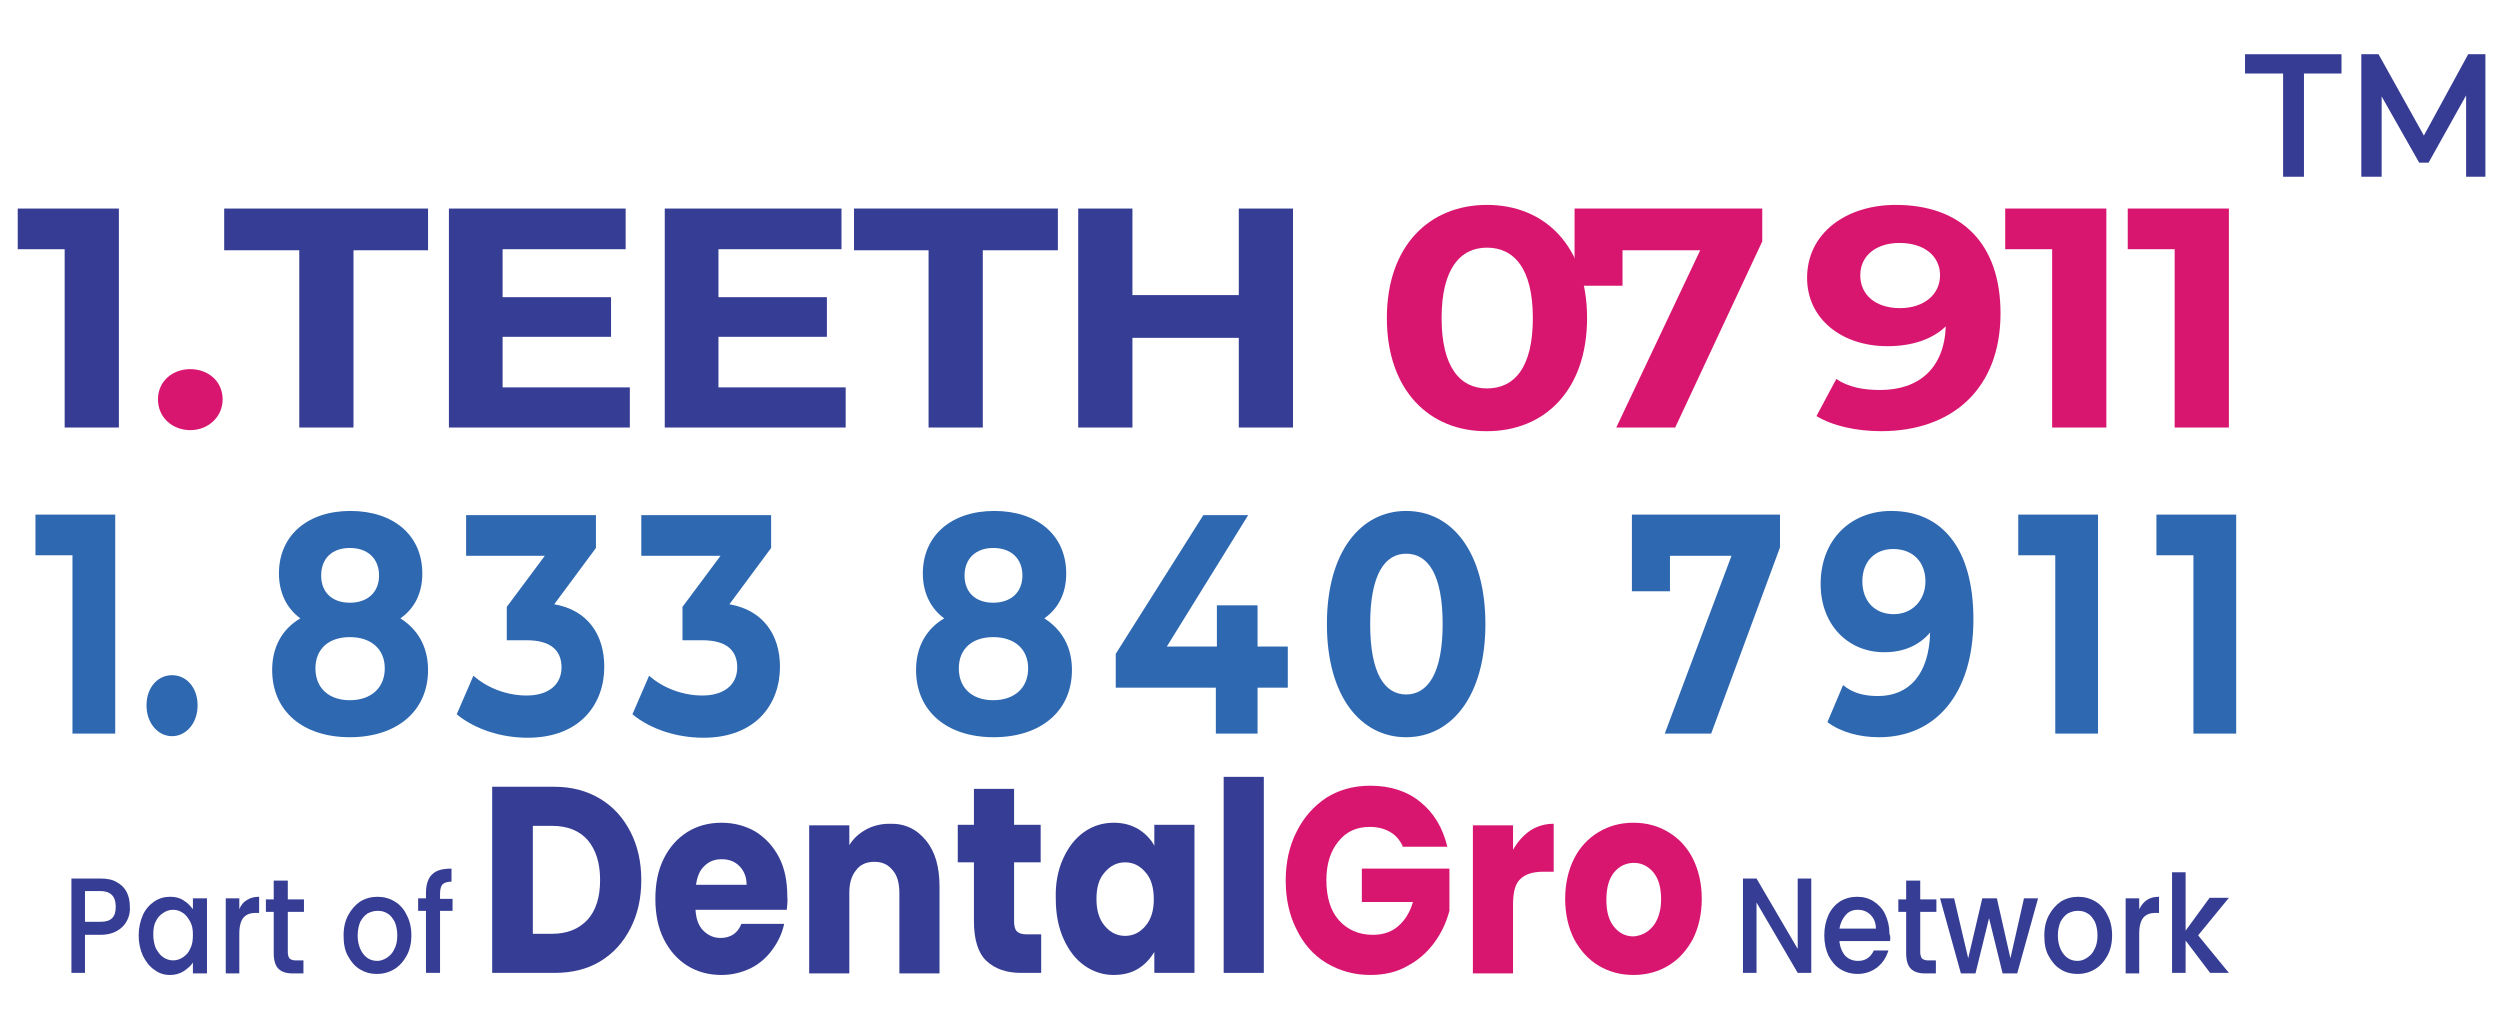 <?xml version="1.0" encoding="utf-8"?>
<!-- Generator: Adobe Illustrator 28.0.0, SVG Export Plug-In . SVG Version: 6.00 Build 0)  -->
<svg version="1.1" id="Layer_1" xmlns="http://www.w3.org/2000/svg" xmlns:xlink="http://www.w3.org/1999/xlink" x="0px" y="0px"
	 viewBox="0 0 479.5 196.3" style="enable-background:new 0 0 479.5 196.3;" xml:space="preserve">
<g>
	<g>
		<g>
			<path style="fill:#363D94;" d="M115.1,153.2c2.5,1.5,4.4,3.6,5.8,6.3c1.4,2.7,2.1,5.8,2.1,9.3c0,3.5-0.7,6.6-2.1,9.3
				c-1.4,2.7-3.3,4.8-5.8,6.3c-2.5,1.5-5.4,2.2-8.7,2.2H94.4v-35.7h11.9C109.7,150.9,112.6,151.7,115.1,153.2z M112.7,176.4
				c1.6-1.8,2.4-4.3,2.4-7.6c0-3.3-0.8-5.8-2.4-7.7c-1.6-1.8-3.9-2.7-6.8-2.7h-3.7v20.7h3.7C108.8,179.1,111,178.2,112.7,176.4z"/>
			<path style="fill:#363D94;" d="M150.9,174.5h-17.5c0.1,1.8,0.6,3.1,1.5,4c0.9,0.9,2,1.4,3.3,1.4c1.9,0,3.3-0.9,4-2.7h8.2
				c-0.4,1.9-1.2,3.5-2.3,5c-1.1,1.5-2.5,2.7-4.1,3.5c-1.7,0.8-3.5,1.3-5.6,1.3c-2.5,0-4.7-0.6-6.6-1.8c-1.9-1.2-3.4-2.9-4.5-5.1
				c-1.1-2.2-1.6-4.8-1.6-7.7c0-2.9,0.5-5.5,1.6-7.7c1.1-2.2,2.6-3.9,4.5-5.1c1.9-1.2,4.1-1.8,6.6-1.8c2.4,0,4.6,0.6,6.5,1.7
				c1.9,1.2,3.4,2.8,4.5,4.9c1.1,2.1,1.6,4.6,1.6,7.5C151.1,172.8,151,173.6,150.9,174.5z M143.2,169.7c0-1.5-0.5-2.7-1.4-3.6
				c-0.9-0.9-2-1.3-3.4-1.3c-1.3,0-2.4,0.4-3.3,1.3c-0.9,0.8-1.4,2.1-1.6,3.6H143.2z"/>
			<path style="fill:#363D94;" d="M177.6,161.2c1.8,2.2,2.6,5.1,2.6,8.9v16.6h-7.7v-15.4c0-1.9-0.4-3.4-1.3-4.4
				c-0.9-1.1-2-1.6-3.5-1.6c-1.5,0-2.7,0.5-3.5,1.6c-0.9,1.1-1.3,2.5-1.3,4.4v15.4h-7.7v-28.4h7.7v3.8c0.8-1.3,1.8-2.2,3.2-3
				c1.3-0.7,2.8-1.1,4.5-1.1C173.5,157.9,175.8,159,177.6,161.2z"/>
			<path style="fill:#363D94;" d="M199.7,179.2v7.4h-3.9c-2.8,0-5-0.8-6.6-2.3c-1.6-1.5-2.4-4.1-2.4-7.6v-11.3h-3.1v-7.2h3.1v-6.9
				h7.7v6.9h5.1v7.2h-5.1v11.4c0,0.8,0.2,1.5,0.5,1.8c0.4,0.4,1,0.6,1.8,0.6H199.7z"/>
			<path style="fill:#363D94;" d="M203.9,164.7c1-2.2,2.3-3.9,4-5.1c1.7-1.2,3.6-1.8,5.7-1.8c1.8,0,3.3,0.4,4.7,1.2
				c1.3,0.8,2.4,1.9,3.1,3.2v-4h7.7v28.4h-7.7v-4c-0.8,1.3-1.8,2.4-3.1,3.2c-1.3,0.8-2.9,1.2-4.7,1.2c-2,0-3.9-0.6-5.6-1.8
				c-1.7-1.2-3-2.9-4-5.1c-1-2.2-1.5-4.8-1.5-7.7C202.4,169.5,202.9,166.9,203.9,164.7z M219.7,167.3c-1.1-1.3-2.4-1.9-3.9-1.9
				c-1.5,0-2.8,0.6-3.9,1.9c-1.1,1.2-1.6,2.9-1.6,5.1c0,2.2,0.5,3.9,1.6,5.2c1.1,1.3,2.4,1.9,3.9,1.9c1.5,0,2.8-0.6,3.9-1.9
				c1.1-1.3,1.6-3,1.6-5.1C221.3,170.3,220.8,168.5,219.7,167.3z"/>
			<path style="fill:#363D94;" d="M242.4,149v37.6h-7.7V149H242.4z"/>
			<path style="fill:#D9166F;" d="M269,162.2c-0.6-1.2-1.4-2.1-2.5-2.7c-1.1-0.6-2.3-0.9-3.8-0.9c-2.5,0-4.5,0.9-6,2.8
				c-1.5,1.8-2.3,4.3-2.3,7.4c0,3.3,0.8,5.9,2.4,7.7c1.6,1.8,3.8,2.8,6.5,2.8c1.9,0,3.5-0.5,4.8-1.6c1.3-1.1,2.3-2.6,2.9-4.7h-9.8
				v-6.4h16.8v8.1c-0.6,2.2-1.5,4.2-2.9,6.1c-1.4,1.9-3.1,3.4-5.2,4.5c-2.1,1.2-4.5,1.7-7.1,1.7c-3.1,0-5.9-0.8-8.4-2.3
				c-2.5-1.5-4.4-3.7-5.7-6.4c-1.4-2.7-2.1-5.9-2.1-9.4c0-3.5,0.7-6.7,2.1-9.4c1.4-2.8,3.3-4.9,5.7-6.5c2.4-1.5,5.2-2.3,8.4-2.3
				c3.8,0,7,1,9.6,3.1c2.6,2.1,4.3,4.9,5.2,8.6H269z"/>
			<path style="fill:#D9166F;" d="M293.5,159.3c1.4-0.9,2.9-1.3,4.5-1.3v9.2h-2.1c-1.9,0-3.4,0.5-4.3,1.4c-1,0.9-1.4,2.6-1.4,4.9
				v13.2h-7.7v-28.4h7.7v4.7C291.1,161.4,292.2,160.2,293.5,159.3z"/>
			<path style="fill:#D9166F;" d="M306.6,185.2c-2-1.2-3.5-2.9-4.7-5.1c-1.1-2.2-1.7-4.8-1.7-7.7c0-2.9,0.6-5.5,1.7-7.7
				c1.1-2.2,2.7-3.9,4.7-5.1c2-1.2,4.2-1.8,6.7-1.8c2.5,0,4.7,0.6,6.7,1.8c2,1.2,3.6,2.9,4.7,5.1c1.1,2.2,1.7,4.8,1.7,7.7
				c0,2.9-0.6,5.5-1.7,7.7c-1.2,2.2-2.7,3.9-4.7,5.1c-2,1.2-4.2,1.8-6.7,1.8C310.8,187,308.6,186.4,306.6,185.2z M317,177.7
				c1-1.2,1.6-3,1.6-5.2c0-2.3-0.5-4-1.5-5.2c-1-1.2-2.3-1.8-3.7-1.8c-1.5,0-2.8,0.6-3.8,1.8c-1,1.2-1.5,3-1.5,5.3
				c0,2.3,0.5,4,1.5,5.2c1,1.2,2.2,1.8,3.7,1.8C314.7,179.5,316,178.9,317,177.7z"/>
		</g>
	</g>
	<g>
		<path style="fill:#363D94;" d="M347.4,186.6h-2.6l-7.9-13.5v13.5h-2.6v-18.1h2.6l7.9,13.5v-13.5h2.6V186.6z"/>
		<path style="fill:#363D94;" d="M362.5,180.5h-9.7c0.1,1.1,0.5,2.1,1.1,2.8c0.7,0.7,1.5,1,2.5,1c1.4,0,2.4-0.7,3-2h2.8
			c-0.4,1.3-1.1,2.4-2.1,3.2c-1,0.8-2.3,1.3-3.8,1.3c-1.2,0-2.3-0.3-3.3-0.9c-1-0.6-1.7-1.5-2.3-2.6c-0.5-1.1-0.8-2.4-0.8-3.9
			c0-1.5,0.3-2.8,0.8-3.9c0.5-1.1,1.3-2,2.2-2.6c1-0.6,2.1-0.9,3.3-0.9c1.2,0,2.3,0.3,3.2,0.9c0.9,0.6,1.7,1.4,2.2,2.5
			c0.5,1.1,0.8,2.3,0.8,3.7C362.6,179.6,362.6,180.1,362.5,180.5z M359.8,178.1c0-1.1-0.4-2-1-2.6c-0.7-0.7-1.5-1-2.5-1
			c-0.9,0-1.7,0.3-2.3,1c-0.6,0.7-1,1.5-1.2,2.6H359.8z"/>
		<path style="fill:#363D94;" d="M368.3,174.7v7.9c0,0.5,0.1,0.9,0.3,1.2c0.2,0.2,0.6,0.4,1.1,0.4h1.6v2.5h-2.1
			c-1.2,0-2.1-0.3-2.7-0.9c-0.6-0.6-0.9-1.6-0.9-3v-7.9h-1.5v-2.4h1.5v-3.6h2.7v3.6h3.1v2.4H368.3z"/>
		<path style="fill:#363D94;" d="M390.9,172.3l-4,14.4h-2.8l-2.6-10.6l-2.6,10.6h-2.8l-4-14.4h2.7l2.7,11.5l2.7-11.5h2.8l2.6,11.5
			l2.6-11.5H390.9z"/>
		<path style="fill:#363D94;" d="M395.2,185.9c-1-0.6-1.7-1.5-2.3-2.6c-0.6-1.1-0.8-2.4-0.8-3.9c0-1.5,0.3-2.8,0.9-3.9
			c0.6-1.1,1.4-2,2.3-2.6c1-0.6,2.1-0.9,3.3-0.9c1.2,0,2.3,0.3,3.3,0.9c1,0.6,1.8,1.5,2.3,2.6c0.6,1.1,0.9,2.4,0.9,3.9
			c0,1.5-0.3,2.8-0.9,3.9c-0.6,1.1-1.4,2-2.4,2.6c-1,0.6-2.1,0.9-3.3,0.9C397.2,186.8,396.1,186.5,395.2,185.9z M400.3,183.7
			c0.6-0.4,1.1-0.9,1.4-1.6c0.4-0.7,0.6-1.6,0.6-2.7c0-1-0.2-1.9-0.5-2.6c-0.4-0.7-0.8-1.3-1.4-1.6c-0.6-0.4-1.2-0.5-1.9-0.5
			c-0.7,0-1.3,0.2-1.9,0.5c-0.6,0.4-1,0.9-1.4,1.6c-0.3,0.7-0.5,1.6-0.5,2.6c0,1.5,0.4,2.7,1.1,3.6s1.6,1.3,2.7,1.3
			C399.1,184.3,399.7,184.1,400.3,183.7z"/>
		<path style="fill:#363D94;" d="M411.8,172.6c0.6-0.4,1.4-0.6,2.3-0.6v3.1h-0.7c-1,0-1.8,0.3-2.3,0.9c-0.5,0.6-0.8,1.6-0.8,3.1v7.6
			h-2.6v-14.4h2.6v2.1C410.7,173.6,411.2,173,411.8,172.6z"/>
		<path style="fill:#363D94;" d="M421.6,179.4l5.9,7.2h-3.6l-4.7-6.2v6.2h-2.6v-19.3h2.6v11.2l4.6-6.3h3.7L421.6,179.4z"/>
	</g>
	<g>
		<g>
			<path style="fill:#363D94;" d="M24.4,176.5c-0.4,0.8-1,1.5-1.9,2c-0.8,0.5-1.9,0.8-3.3,0.8h-2.9v7.3h-2.6v-18.1h5.6
				c1.2,0,2.3,0.2,3.1,0.7c0.9,0.5,1.5,1.1,1.9,1.9c0.4,0.8,0.6,1.7,0.6,2.7C25,174.8,24.8,175.7,24.4,176.5z M21.5,176.1
				c0.5-0.5,0.7-1.2,0.7-2.2c0-2-1-3-3-3h-2.9v5.9h2.9C20.3,176.8,21,176.6,21.5,176.1z"/>
			<path style="fill:#363D94;" d="M27.4,175.5c0.5-1.1,1.3-2,2.2-2.6c0.9-0.6,1.9-0.9,3-0.9c1,0,1.9,0.2,2.6,0.7
				c0.7,0.4,1.3,1,1.8,1.7v-2.1h2.7v14.4h-2.7v-2.1c-0.4,0.7-1.1,1.2-1.8,1.7c-0.8,0.5-1.7,0.7-2.6,0.7c-1.1,0-2.1-0.3-3-1
				c-0.9-0.6-1.6-1.5-2.2-2.7c-0.5-1.1-0.8-2.4-0.8-3.9C26.6,177.9,26.9,176.7,27.4,175.5z M36.5,176.8c-0.4-0.7-0.8-1.3-1.4-1.7
				c-0.6-0.4-1.2-0.6-1.9-0.6c-0.7,0-1.3,0.2-1.9,0.6c-0.6,0.4-1.1,0.9-1.4,1.6c-0.4,0.7-0.5,1.6-0.5,2.6c0,1,0.2,1.9,0.5,2.6
				c0.4,0.7,0.8,1.3,1.4,1.7c0.6,0.4,1.2,0.6,1.9,0.6c0.7,0,1.3-0.2,1.9-0.6c0.6-0.4,1.1-0.9,1.4-1.7c0.4-0.7,0.5-1.6,0.5-2.6
				S36.9,177.6,36.5,176.8z"/>
			<path style="fill:#363D94;" d="M47.4,172.6c0.6-0.4,1.4-0.6,2.3-0.6v3.1H49c-1,0-1.8,0.3-2.3,0.9c-0.5,0.6-0.8,1.6-0.8,3.1v7.6
				h-2.6v-14.4h2.6v2.1C46.2,173.6,46.7,173,47.4,172.6z"/>
			<path style="fill:#363D94;" d="M55.2,174.7v7.9c0,0.5,0.1,0.9,0.3,1.2c0.2,0.2,0.6,0.4,1.1,0.4h1.6v2.5h-2.1
				c-1.2,0-2.1-0.3-2.7-0.9c-0.6-0.6-0.9-1.6-0.9-3v-7.9H51v-2.4h1.5v-3.6h2.7v3.6h3.1v2.4H55.2z"/>
			<path style="fill:#363D94;" d="M69,185.9c-1-0.6-1.7-1.5-2.3-2.6c-0.6-1.1-0.8-2.4-0.8-3.9c0-1.5,0.3-2.8,0.9-3.9
				c0.6-1.1,1.4-2,2.3-2.6c1-0.6,2.1-0.9,3.3-0.9s2.3,0.3,3.3,0.9c1,0.6,1.8,1.5,2.3,2.6c0.6,1.1,0.9,2.4,0.9,3.9
				c0,1.5-0.3,2.8-0.9,3.9c-0.6,1.1-1.4,2-2.4,2.6c-1,0.6-2.1,0.9-3.3,0.9C71,186.8,70,186.5,69,185.9z M74.2,183.7
				c0.6-0.4,1.1-0.9,1.4-1.6c0.4-0.7,0.6-1.6,0.6-2.7c0-1-0.2-1.9-0.5-2.6c-0.4-0.7-0.8-1.3-1.4-1.6c-0.6-0.4-1.2-0.5-1.9-0.5
				c-0.7,0-1.3,0.2-1.9,0.5c-0.6,0.4-1,0.9-1.4,1.6c-0.3,0.7-0.5,1.6-0.5,2.6c0,1.5,0.4,2.7,1.1,3.6s1.6,1.3,2.7,1.3
				C72.9,184.3,73.6,184.1,74.2,183.7z"/>
			<path style="fill:#363D94;" d="M86.8,174.7h-2.4v11.9h-2.7v-11.9h-1.5v-2.4h1.5v-1c0-1.6,0.4-2.9,1.2-3.6c0.8-0.8,2-1.1,3.7-1.1
				v2.5c-0.8,0-1.4,0.2-1.7,0.5c-0.3,0.3-0.5,0.9-0.5,1.8v1h2.4V174.7z"/>
		</g>
	</g>
</g>
<g>
	<path style="fill:#363B93;" d="M22.8,40v42H12.4V47.8h-9V40H22.8z"/>
	<path style="fill:#D9166F;" d="M30.3,76.6c0-3.5,2.8-5.8,6.2-5.8s6.2,2.3,6.2,5.8c0,3.4-2.8,5.9-6.2,5.9S30.3,80.1,30.3,76.6z"/>
	<path style="fill:#363D94;" d="M57.4,48H43V40h39.1V48H67.8V82H57.4V48z"/>
	<path style="fill:#363D94;" d="M120.8,74.2V82H86.1V40H120v7.8H96.4V57h20.8v7.6H96.4v9.7H120.8z"/>
	<path style="fill:#363D94;" d="M162.2,74.2V82h-34.7V40h33.9v7.8h-23.6V57h20.8v7.6h-20.8v9.7H162.2z"/>
	<path style="fill:#363D94;" d="M178.2,48h-14.4V40h39.1V48h-14.4V82h-10.4V48z"/>
	<path style="fill:#363D94;" d="M248,40v42h-10.4V64.8h-20.4V82h-10.4V40h10.4v16.6h20.4V40H248z"/>
	<path style="fill:#D9166F;" d="M266,61c0-13.9,8.2-21.7,19.2-21.7c11.1,0,19.2,7.9,19.2,21.7s-8.1,21.7-19.2,21.7
		C274.2,82.8,266,74.9,266,61z M294,61c0-9.5-3.6-13.5-8.8-13.5c-5.1,0-8.7,4-8.7,13.5s3.6,13.5,8.7,13.5
		C290.4,74.5,294,70.6,294,61z"/>
	<path style="fill:#D9166F;" d="M338,40v6.3L321.3,82H310L326.1,48h-14.9v6.8H302V40H338z"/>
	<path style="fill:#D9166F;" d="M383.7,60.1c0,14.5-9.3,22.6-22.9,22.6c-4.7,0-9.3-1-12.4-2.9l3.8-7.1c2.4,1.6,5.3,2.1,8.4,2.1
		c7.4,0,12.3-4.1,12.6-12.2c-2.6,2.5-6.5,3.8-11.2,3.8c-8.7,0-15.4-5.2-15.4-13.1c0-8.6,7.5-14,17-14
		C376.1,39.3,383.7,46.6,383.7,60.1z M372.1,52.8c0-3.6-2.9-6.2-7.8-6.2c-4.4,0-7.5,2.4-7.5,6.2s3,6.3,7.6,6.3
		C369,59.1,372.1,56.5,372.1,52.8z"/>
	<path style="fill:#D9166F;" d="M404,40v42h-10.4V47.8h-9V40H404z"/>
	<path style="fill:#D9166F;" d="M427.5,40v42h-10.4V47.8h-9V40H427.5z"/>
</g>
<g>
	<path style="fill:#2E68B1;" d="M22.1,98.7v42h-8.2v-34.2H6.8v-7.8H22.1z"/>
	<path style="fill:#2E68B1;" d="M28.1,135.3c0-3.5,2.2-5.8,4.9-5.8s4.9,2.3,4.9,5.8c0,3.4-2.2,5.9-4.9,5.9S28.1,138.7,28.1,135.3z"
		/>
	<path style="fill:#2E68B1;" d="M82.1,128.5c0,7.9-6,12.9-15,12.9c-9,0-14.9-5-14.9-12.9c0-4.5,2-7.9,5.4-9.9
		c-2.6-1.9-4.1-4.9-4.1-8.6c0-7.4,5.6-12,13.7-12c8.2,0,13.8,4.6,13.8,12c0,3.8-1.5,6.7-4.2,8.6C80.1,120.7,82.1,124,82.1,128.5z
		 M73.8,128.2c0-3.7-2.6-6-6.7-6c-4.1,0-6.6,2.3-6.6,6s2.5,6.1,6.6,6.1C71.2,134.3,73.8,131.9,73.8,128.2z M61.6,110.4
		c0,3.2,2.1,5.2,5.5,5.2c3.4,0,5.6-2,5.6-5.2c0-3.3-2.2-5.3-5.6-5.3C63.7,105.1,61.6,107.1,61.6,110.4z"/>
	<path style="fill:#2E68B1;" d="M115.9,127.9c0,7.1-4.6,13.6-14.7,13.6c-5,0-10.1-1.6-13.6-4.5l3.2-7.4c2.7,2.4,6.5,3.8,10.2,3.8
		c4.1,0,6.7-2,6.7-5.4c0-3.2-2-5.2-6.7-5.2h-3.8v-6.4l7.3-9.8H89.4v-7.8h24.9v6.3l-8,10.8C112.7,117,115.9,121.7,115.9,127.9z"/>
	<path style="fill:#2E68B1;" d="M149.6,127.9c0,7.1-4.6,13.6-14.7,13.6c-5,0-10.1-1.6-13.6-4.5l3.2-7.4c2.7,2.4,6.5,3.8,10.2,3.8
		c4.1,0,6.7-2,6.7-5.4c0-3.2-2-5.2-6.7-5.2h-3.8v-6.4l7.3-9.8H123v-7.8h24.9v6.3l-8,10.8C146.3,117,149.6,121.7,149.6,127.9z"/>
	<path style="fill:#2E68B1;" d="M205.6,128.5c0,7.9-6,12.9-15,12.9c-9,0-14.9-5-14.9-12.9c0-4.5,2-7.9,5.4-9.9
		c-2.6-1.9-4.1-4.9-4.1-8.6c0-7.4,5.6-12,13.7-12c8.2,0,13.8,4.6,13.8,12c0,3.8-1.5,6.7-4.2,8.6C203.6,120.7,205.6,124,205.6,128.5z
		 M197.2,128.2c0-3.7-2.6-6-6.7-6c-4.1,0-6.6,2.3-6.6,6s2.5,6.1,6.6,6.1C194.6,134.3,197.2,131.9,197.2,128.2z M185,110.4
		c0,3.2,2.1,5.2,5.5,5.2c3.4,0,5.6-2,5.6-5.2c0-3.3-2.2-5.3-5.6-5.3C187.2,105.1,185,107.1,185,110.4z"/>
	<path style="fill:#2E68B1;" d="M247,131.9h-5.8v8.8h-8v-8.8H214v-6.5l16.8-26.6h8.6L223.8,124h9.6v-7.9h7.8v7.9h5.8V131.9z"/>
	<path style="fill:#2E68B1;" d="M254.5,119.7c0-13.9,6.5-21.7,15.2-21.7c8.8,0,15.2,7.9,15.2,21.7s-6.5,21.7-15.2,21.7
		C261,141.4,254.5,133.6,254.5,119.7z M276.7,119.7c0-9.5-2.8-13.5-7-13.5c-4.1,0-6.9,4-6.9,13.5c0,9.5,2.8,13.5,6.9,13.5
		C273.8,133.2,276.7,129.2,276.7,119.7z"/>
	<path style="fill:#2E68B1;" d="M341.4,98.7v6.3l-13.2,35.7h-8.9l12.8-34.1h-11.8v6.8h-7.3V98.7H341.4z"/>
	<path style="fill:#2E68B1;" d="M378.5,118.8c0,14.5-7.4,22.6-18.1,22.6c-3.8,0-7.4-1-9.9-2.9l3-7.1c1.9,1.6,4.2,2.1,6.7,2.1
		c5.9,0,9.8-4.1,10-12.2c-2.1,2.5-5.1,3.8-8.8,3.8c-6.9,0-12.2-5.2-12.2-13.1c0-8.6,5.9-14,13.5-14
		C372.5,98,378.5,105.2,378.5,118.8z M369.3,111.5c0-3.6-2.3-6.2-6.2-6.2c-3.5,0-5.9,2.4-5.9,6.2s2.4,6.3,6,6.3
		C366.8,117.8,369.3,115.1,369.3,111.5z"/>
	<path style="fill:#2E68B1;" d="M402.4,98.7v42h-8.2v-34.2h-7.1v-7.8H402.4z"/>
	<path style="fill:#2E68B1;" d="M428.9,98.7v42h-8.2v-34.2h-7.1v-7.8H428.9z"/>
</g>
<g>
	<path style="fill:#363B93;" d="M437.8,14.1h-7.2v-3.7h18.5v3.7h-7.2v19.8h-4V14.1z"/>
	<path style="fill:#363B93;" d="M473,33.9l0-15.6l-7.2,12.9H464l-7.2-12.7v15.4h-3.9V10.4h3.3l8.7,15.6l8.5-15.6h3.3l0,23.5H473z"/>
</g>
</svg>
